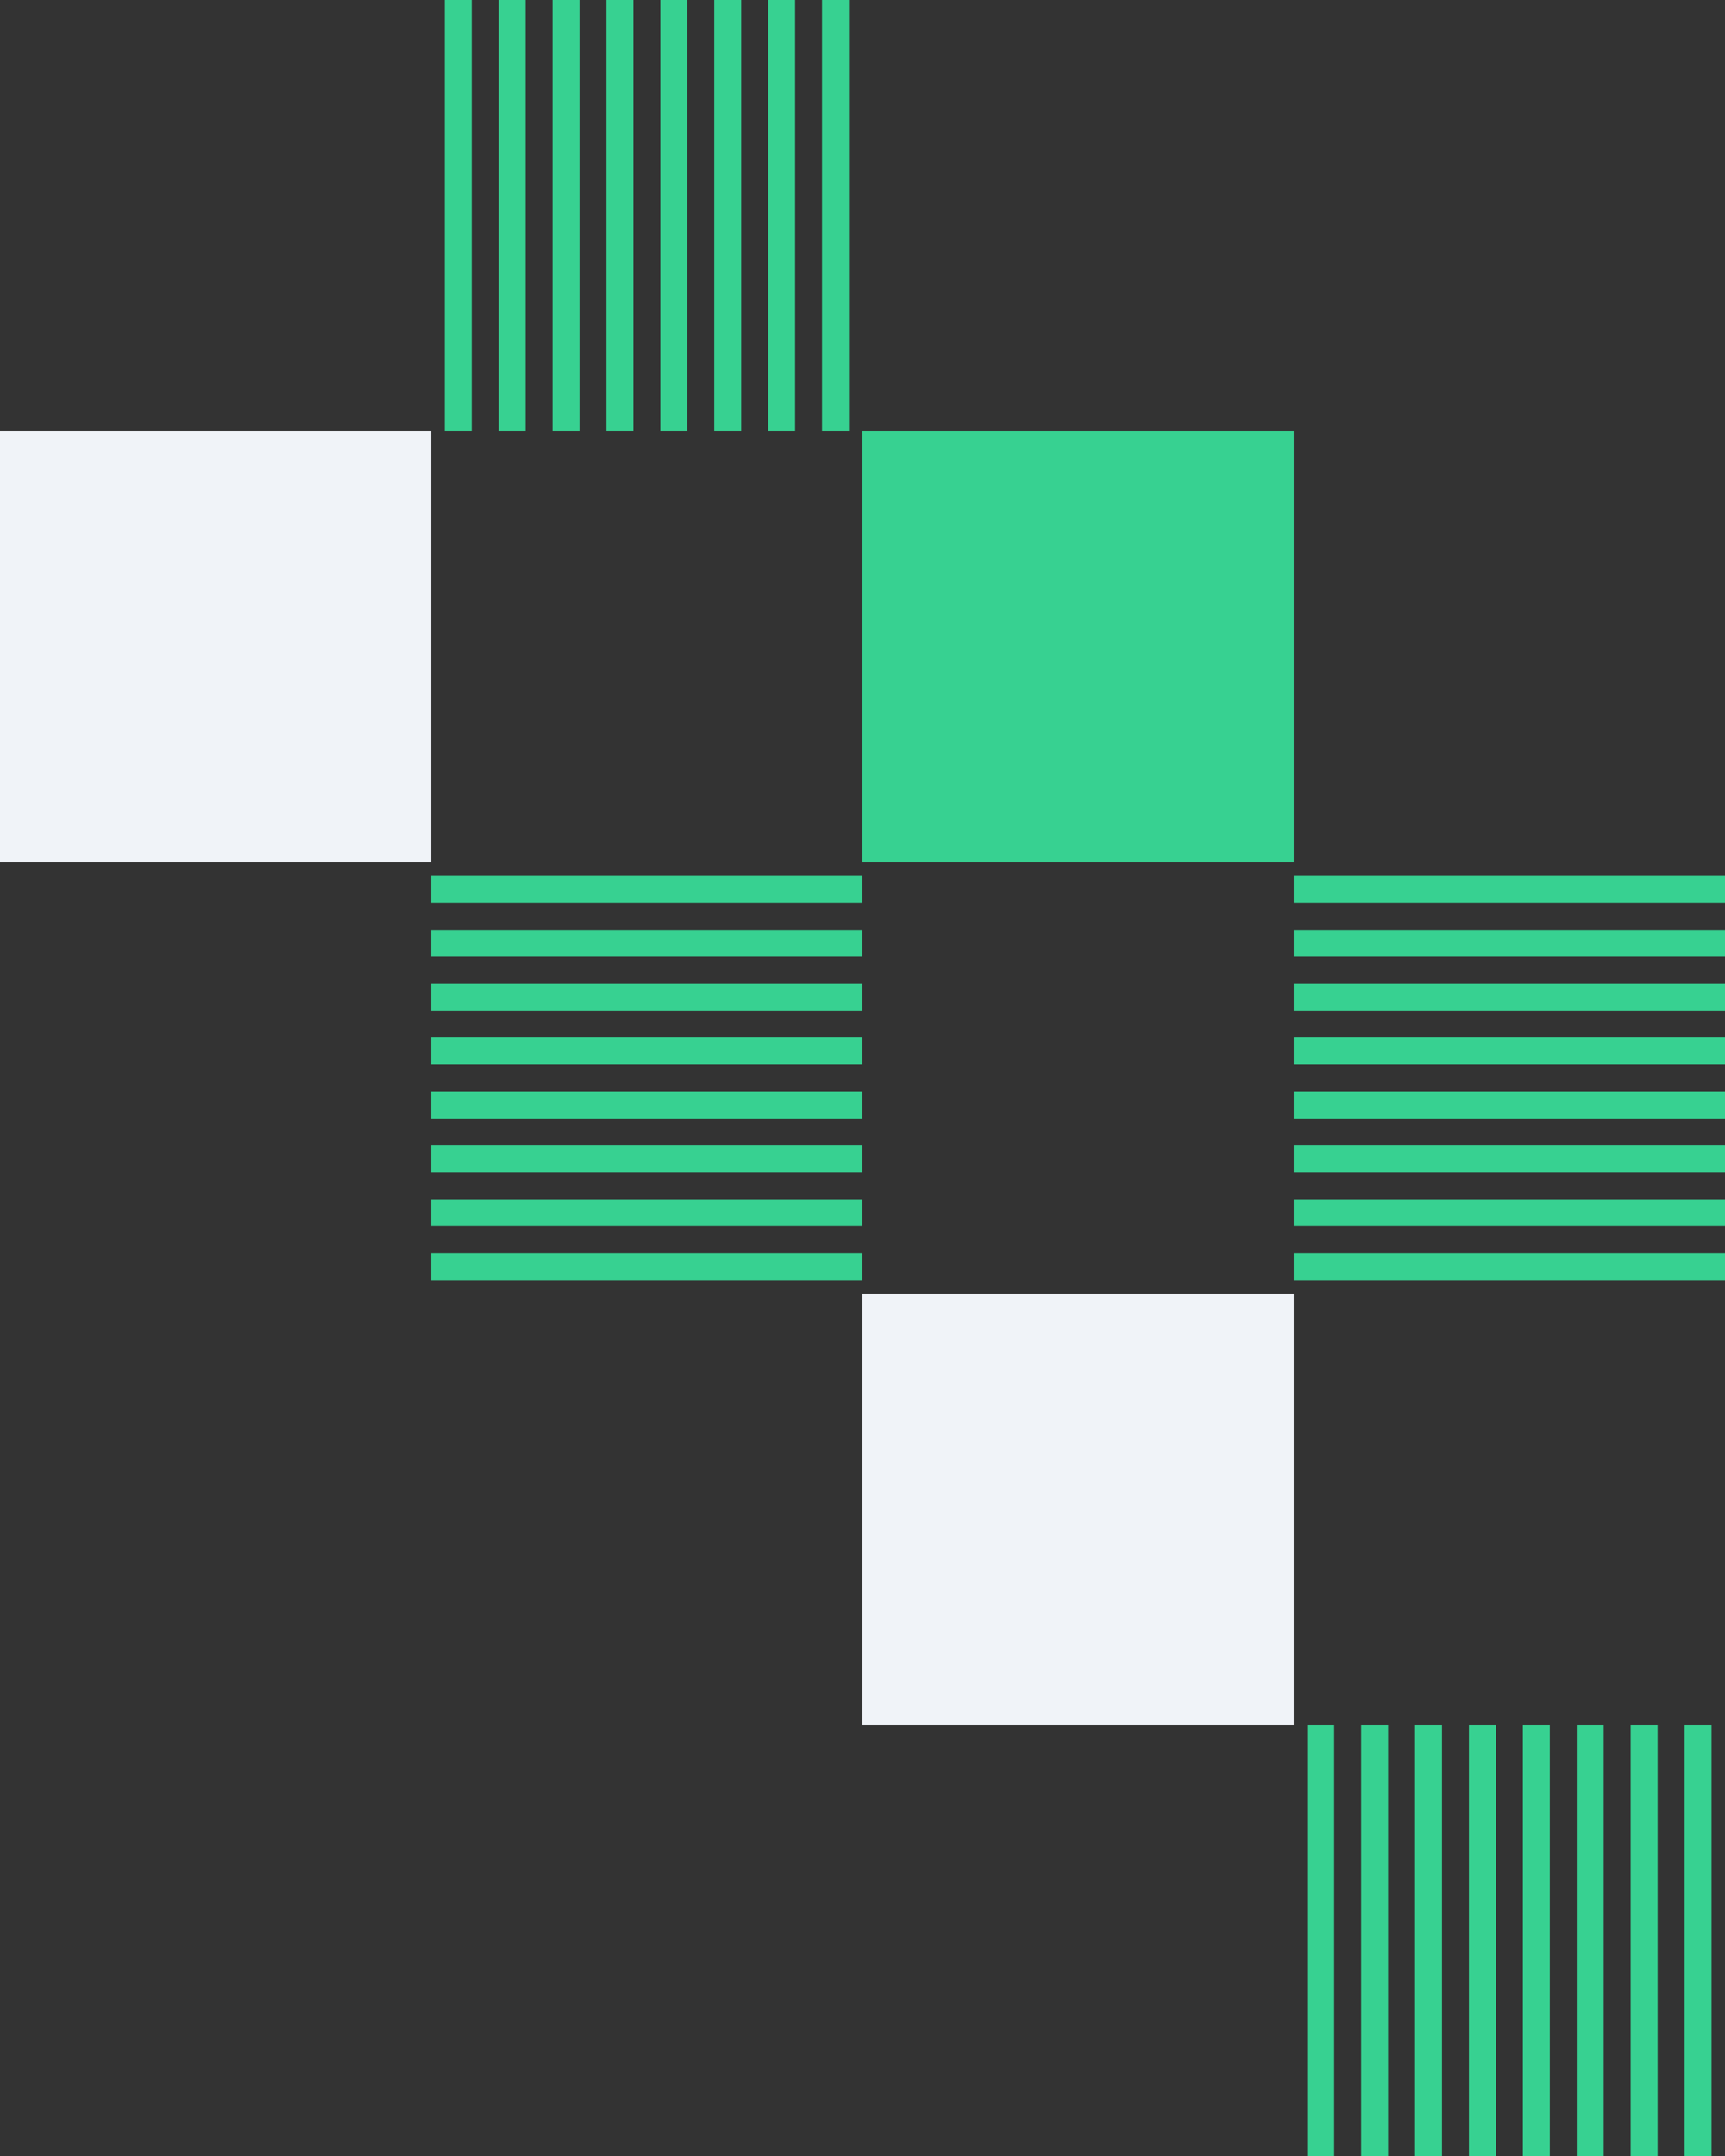 <svg width="160" height="200" viewBox="0 0 160 200" xmlns="http://www.w3.org/2000/svg"><rect x="0" y="0" width="160" height="200" fill="#333333" stroke="none"/><title>square-pattern-3</title><g fill="none" fill-rule="evenodd"><path d="M80 0v40H40V0z"/><path d="M78.75 0v40h-2.5V0h2.5zm-5 0v40h-2.5V0h2.5zm-5 0v40h-2.5V0h2.5zm-5 0v40h-2.5V0h2.5zm-5 0v40h-2.5V0h2.5zm-5 0v40h-2.5V0h2.5zm-5 0v40h-2.5V0h2.5zm-5 0v40h-2.5V0h2.5z" fill="#37D191"/><path d="M160 160v40h-40v-40z"/><path d="M158.75 160v40h-2.5v-40h2.5zm-5 0v40h-2.5v-40h2.5zm-5 0v40h-2.5v-40h2.5zm-5 0v40h-2.5v-40h2.5zm-5 0v40h-2.5v-40h2.5zm-5 0v40h-2.5v-40h2.5zm-5 0v40h-2.5v-40h2.5zm-5 0v40h-2.5v-40h2.5z" fill="#37D191"/><path d="M40 80h40v40H40z"/><path d="M40 81.25h40v2.5H40v-2.5zm0 5h40v2.5H40v-2.5zm0 5h40v2.5H40v-2.5zm0 5h40v2.5H40v-2.5zm0 5h40v2.5H40v-2.5zm0 5h40v2.5H40v-2.5zm0 5h40v2.5H40v-2.5zm0 5h40v2.5H40v-2.5z" fill="#37D191"/><path d="M120 80h40v40h-40z"/><path d="M120 81.25h40v2.5h-40v-2.5zm0 5h40v2.5h-40v-2.5zm0 5h40v2.5h-40v-2.5zm0 5h40v2.5h-40v-2.5zm0 5h40v2.5h-40v-2.5zm0 5h40v2.5h-40v-2.5zm0 5h40v2.5h-40v-2.5zm0 5h40v2.5h-40v-2.5z" fill="#37D191"/><path fill="#F0F3F8" d="M0 40h40v40H0zm80 80h40v40H80z"/><path fill="#37D191" d="M80 40h40v40H80z"/></g></svg>